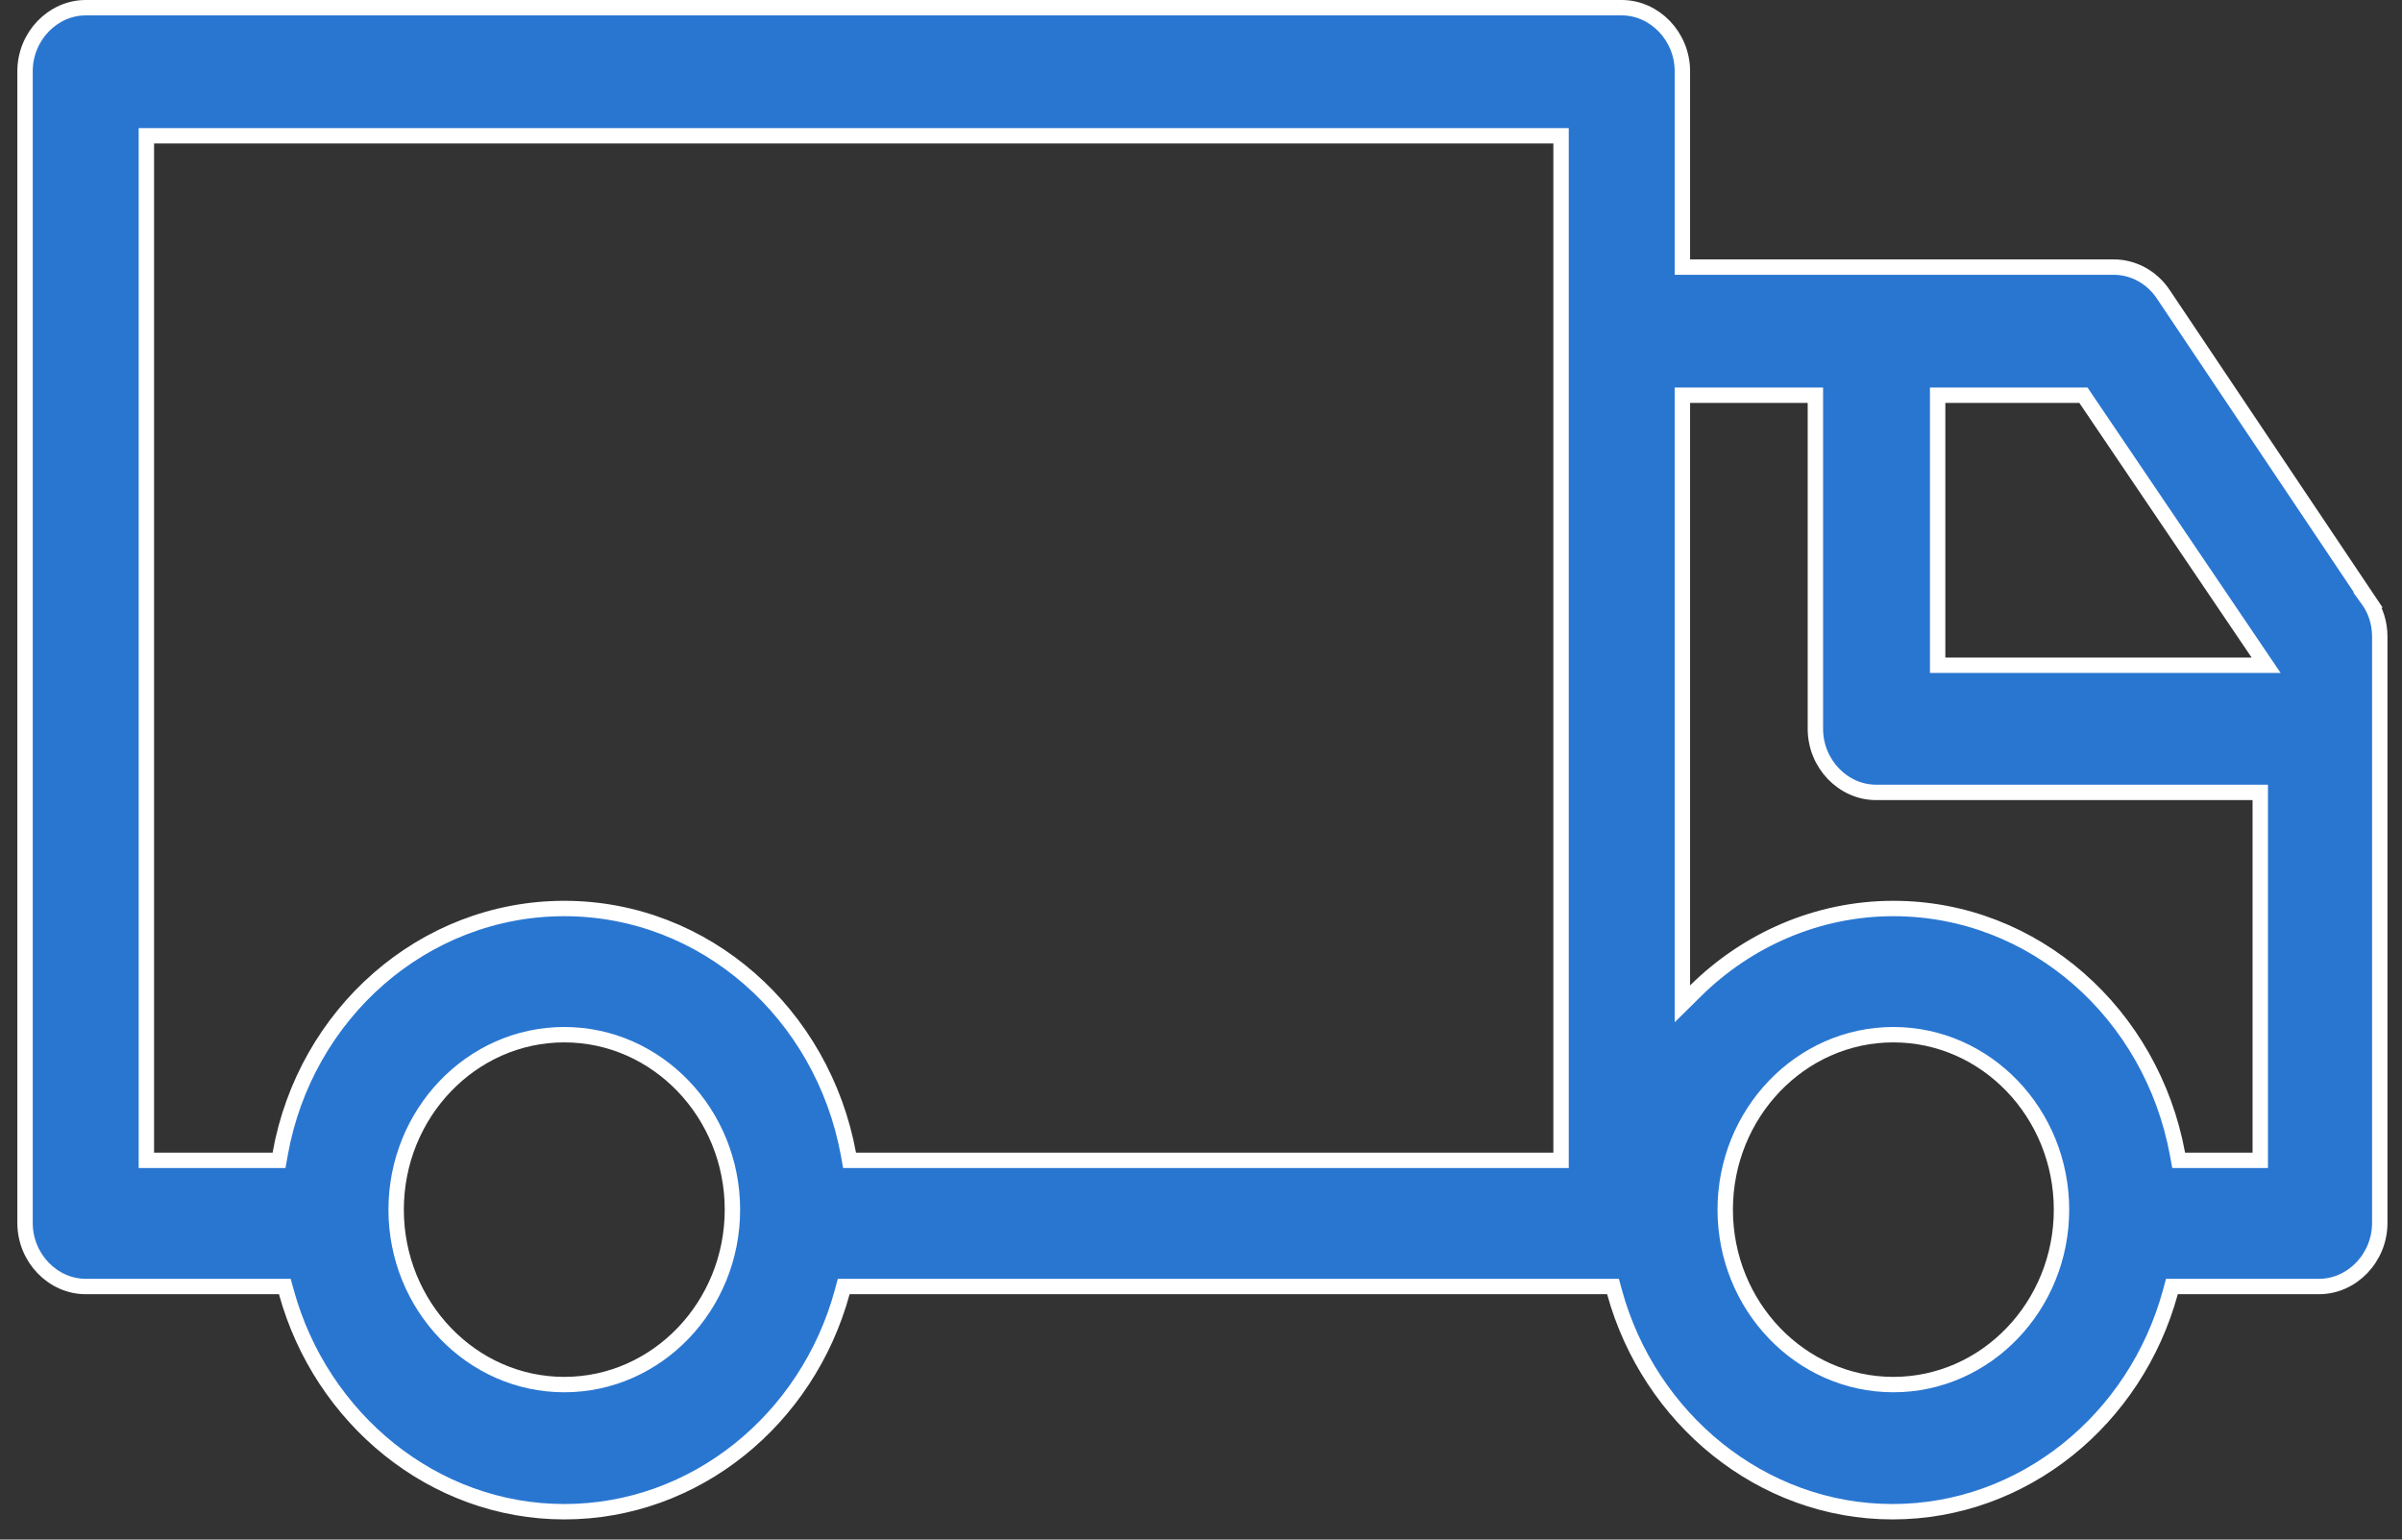 <svg width="78" height="50" viewBox="0 0 78 50" fill="none" xmlns="http://www.w3.org/2000/svg">
<rect x="0" y="0" width="78" height="50" fill="#333333" stroke="none"/>
<path d="M54.632 8.425V8.675H54.882H68.647C69.27 8.675 69.875 9 70.245 9.552L76.906 19.488L76.905 19.488L76.91 19.495C77.144 19.821 77.278 20.232 77.278 20.676V39.717C77.278 40.854 76.373 41.781 75.307 41.781H70.719H70.528L70.478 41.966C69.351 46.094 65.713 49.095 61.454 49.095C57.196 49.095 53.557 46.064 52.429 41.965L52.379 41.781H52.188H27.589H27.398L27.348 41.966C26.221 46.094 22.583 49.095 18.324 49.095C14.066 49.095 10.427 46.064 9.3 41.965L9.249 41.781H9.059H2.783C1.717 41.781 0.813 40.854 0.813 39.717V2.315C0.813 1.177 1.717 0.25 2.783 0.25H52.662C53.728 0.25 54.632 1.177 54.632 2.315V8.425ZM73.117 21.605H73.588L73.324 21.215L67.729 12.945L67.655 12.835H67.522H63.171H62.921V13.085V21.355V21.605H63.171H73.117ZM5.003 4.41H4.753V4.66V37.433V37.683H5.003H8.851H9.061L9.098 37.477C9.907 32.928 13.747 29.505 18.324 29.505C22.9 29.505 26.712 32.927 27.551 37.478L27.588 37.683H27.797H50.442H50.692V37.433V4.66V4.41H50.442H5.003ZM70.71 37.478L70.748 37.683H70.956H73.147H73.397V37.433V25.984V25.734H73.147H60.921C59.855 25.734 58.951 24.807 58.951 23.67V13.085V12.835H58.701H54.882H54.632V13.085V32.002V32.601L55.058 32.18C56.731 30.526 59.008 29.505 61.483 29.505C66.059 29.505 69.872 32.927 70.71 37.478ZM12.864 39.285C12.864 42.406 15.305 44.966 18.324 44.966C21.343 44.966 23.784 42.406 23.784 39.285C23.784 36.163 21.343 33.603 18.324 33.603C15.305 33.603 12.864 36.163 12.864 39.285ZM56.023 39.285C56.023 42.406 58.464 44.966 61.483 44.966C64.503 44.966 66.943 42.406 66.943 39.285C66.943 36.163 64.503 33.603 61.483 33.603C58.464 33.603 56.023 36.163 56.023 39.285Z" fill="#2976D1" stroke="white" stroke-width="0.5"/>
</svg>
